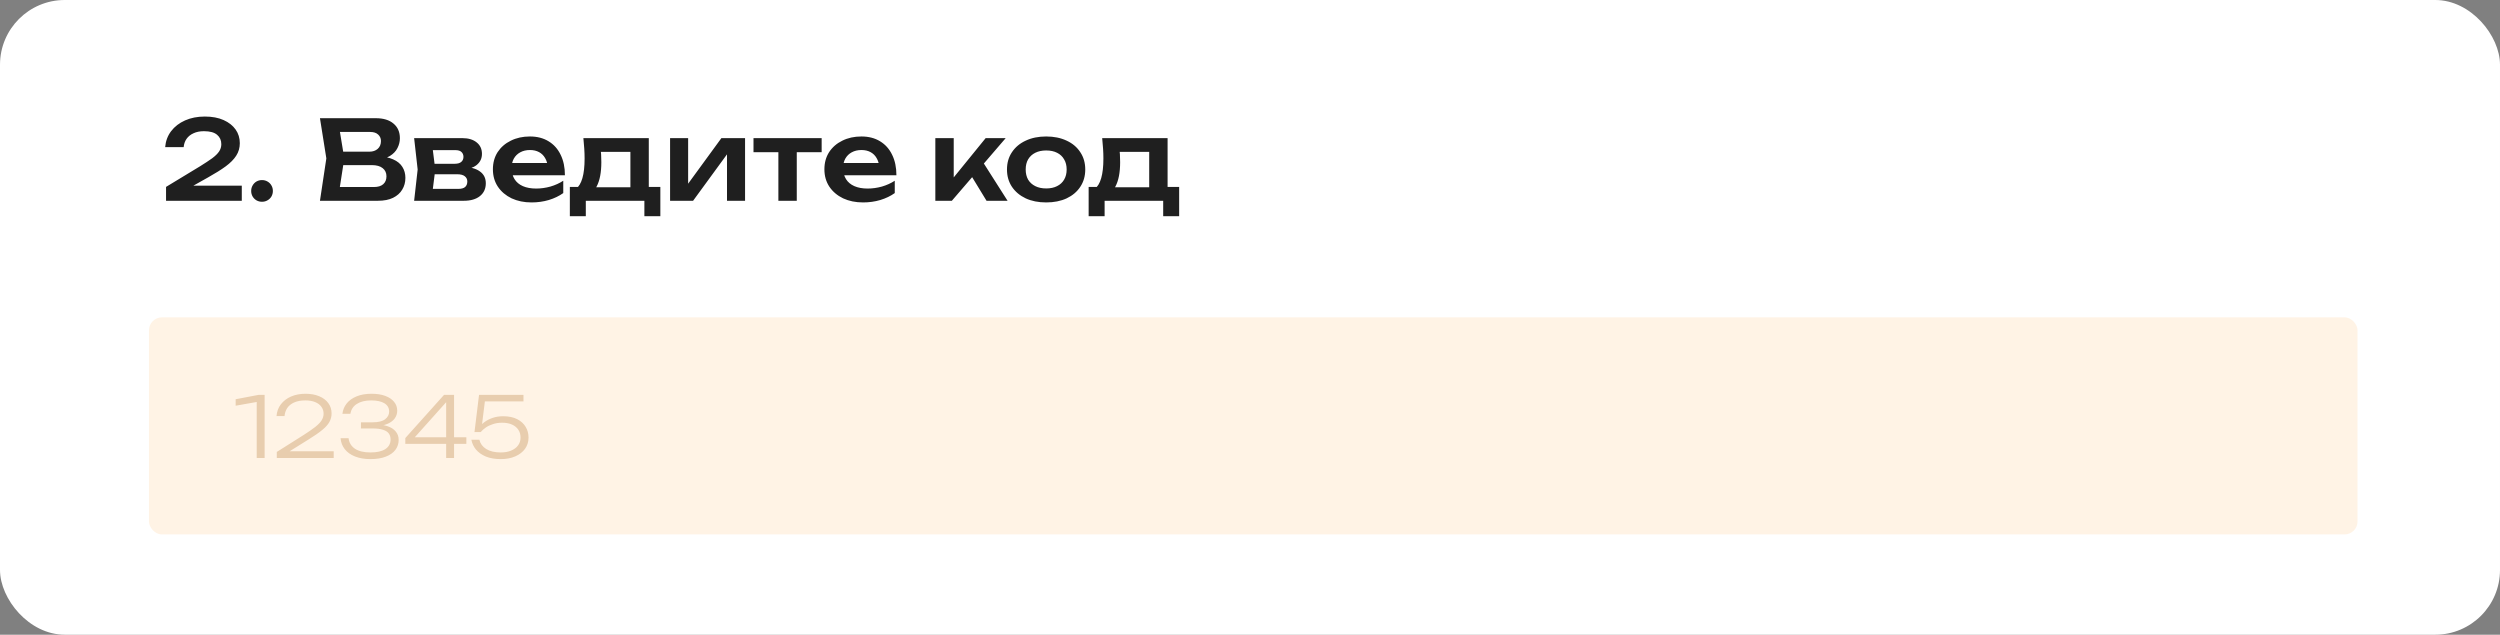 <?xml version="1.0" encoding="UTF-8"?> <svg xmlns="http://www.w3.org/2000/svg" width="386" height="98" viewBox="0 0 386 98" fill="none"><rect x="0" y="0" width="386" height="98" fill="#808080" stroke="none"/><rect width="386" height="98" rx="10" fill="white"></rect><path d="M25.501 22.721C25.58 21.78 25.886 20.959 26.419 20.256C26.963 19.542 27.682 18.987 28.578 18.59C29.473 18.193 30.487 17.995 31.621 17.995C32.754 17.995 33.723 18.176 34.528 18.539C35.332 18.902 35.95 19.389 36.381 20.001C36.811 20.613 37.027 21.316 37.027 22.109C37.027 22.823 36.84 23.469 36.466 24.047C36.103 24.614 35.559 25.163 34.834 25.696C34.12 26.217 33.224 26.778 32.148 27.379L28.459 29.453L28.425 28.671H37.333V31H25.637V28.858L30.907 25.662C31.655 25.197 32.272 24.789 32.76 24.438C33.247 24.075 33.604 23.724 33.831 23.384C34.057 23.044 34.171 22.67 34.171 22.262C34.171 21.661 33.955 21.18 33.525 20.817C33.094 20.443 32.414 20.256 31.485 20.256C30.861 20.256 30.323 20.364 29.87 20.579C29.416 20.783 29.059 21.072 28.799 21.446C28.549 21.809 28.402 22.234 28.357 22.721H25.501ZM40.448 31.153C40.142 31.153 39.859 31.079 39.598 30.932C39.349 30.785 39.151 30.586 39.003 30.337C38.856 30.076 38.782 29.793 38.782 29.487C38.782 29.17 38.856 28.886 39.003 28.637C39.151 28.376 39.349 28.172 39.598 28.025C39.859 27.878 40.142 27.804 40.448 27.804C40.766 27.804 41.049 27.878 41.298 28.025C41.559 28.172 41.763 28.376 41.91 28.637C42.058 28.886 42.131 29.17 42.131 29.487C42.131 29.793 42.058 30.076 41.91 30.337C41.763 30.586 41.559 30.785 41.298 30.932C41.049 31.079 40.766 31.153 40.448 31.153ZM57.986 24.71L58.258 24.132C59.244 24.155 60.06 24.313 60.706 24.608C61.352 24.891 61.828 25.282 62.134 25.781C62.44 26.268 62.593 26.829 62.593 27.464C62.593 28.144 62.429 28.75 62.1 29.283C61.783 29.816 61.312 30.235 60.689 30.541C60.066 30.847 59.284 31 58.343 31H49.401L50.387 24.455L49.401 18.25H58.02C59.199 18.25 60.111 18.528 60.757 19.083C61.414 19.627 61.743 20.381 61.743 21.344C61.743 21.865 61.618 22.37 61.369 22.857C61.131 23.344 60.734 23.758 60.179 24.098C59.635 24.427 58.904 24.631 57.986 24.71ZM52.257 30.269L51.152 28.875H57.748C58.36 28.875 58.83 28.733 59.159 28.45C59.499 28.155 59.669 27.747 59.669 27.226C59.669 26.693 59.476 26.274 59.091 25.968C58.706 25.651 58.139 25.492 57.391 25.492H52.019V23.418H57.051C57.561 23.418 57.98 23.276 58.309 22.993C58.649 22.698 58.819 22.29 58.819 21.769C58.819 21.372 58.677 21.044 58.394 20.783C58.111 20.511 57.703 20.375 57.17 20.375H51.152L52.257 18.981L53.158 24.455L52.257 30.269ZM63.942 31L64.486 26.172L63.942 21.327H71.388C72.318 21.327 73.054 21.548 73.598 21.99C74.142 22.421 74.414 23.01 74.414 23.758C74.414 24.461 74.142 25.033 73.598 25.475C73.054 25.906 72.295 26.161 71.32 26.24L71.524 25.764C72.658 25.798 73.519 26.036 74.108 26.478C74.709 26.909 75.009 27.515 75.009 28.297C75.009 29.136 74.703 29.799 74.091 30.286C73.491 30.762 72.663 31 71.609 31H63.942ZM66.679 30.371L65.591 29.164H70.742C71.23 29.164 71.587 29.068 71.813 28.875C72.04 28.671 72.153 28.388 72.153 28.025C72.153 27.696 72.029 27.43 71.779 27.226C71.53 27.011 71.122 26.903 70.555 26.903H66.169V25.288H70.181C70.657 25.288 71.003 25.192 71.218 24.999C71.445 24.806 71.558 24.546 71.558 24.217C71.558 23.911 71.456 23.662 71.252 23.469C71.06 23.276 70.742 23.18 70.3 23.18H65.608L66.679 21.973L67.206 26.172L66.679 30.371ZM82.072 31.255C80.927 31.255 79.902 31.045 78.995 30.626C78.1 30.195 77.391 29.595 76.87 28.824C76.36 28.053 76.105 27.158 76.105 26.138C76.105 25.129 76.349 24.245 76.836 23.486C77.335 22.727 78.015 22.137 78.876 21.718C79.737 21.287 80.718 21.072 81.817 21.072C82.939 21.072 83.902 21.321 84.707 21.82C85.512 22.307 86.129 22.999 86.56 23.894C87.002 24.789 87.223 25.843 87.223 27.056H78.383V25.169H85.693L84.588 25.849C84.543 25.282 84.401 24.801 84.163 24.404C83.936 24.007 83.625 23.701 83.228 23.486C82.831 23.271 82.367 23.163 81.834 23.163C81.256 23.163 80.752 23.282 80.321 23.52C79.902 23.747 79.573 24.07 79.335 24.489C79.108 24.897 78.995 25.379 78.995 25.934C78.995 26.603 79.142 27.175 79.437 27.651C79.732 28.127 80.162 28.49 80.729 28.739C81.296 28.988 81.981 29.113 82.786 29.113C83.511 29.113 84.242 29.011 84.979 28.807C85.716 28.592 86.379 28.291 86.968 27.906V29.81C86.333 30.263 85.591 30.62 84.741 30.881C83.902 31.13 83.013 31.255 82.072 31.255ZM101.958 28.858V33.38H99.493V31H90.449V33.38H87.984V28.858H90.687L91.316 28.909H98.354L98.915 28.858H101.958ZM90.075 21.327H100.173V30.354H97.334V22.143L98.643 23.452H91.486L92.625 22.432C92.727 22.919 92.789 23.384 92.812 23.826C92.835 24.257 92.846 24.659 92.846 25.033C92.846 26.642 92.602 27.9 92.115 28.807C91.628 29.702 90.942 30.15 90.058 30.15L88.902 29.181C89.809 28.524 90.262 26.954 90.262 24.472C90.262 23.985 90.245 23.48 90.211 22.959C90.177 22.426 90.132 21.882 90.075 21.327ZM103.46 31V21.327H106.248V29.504L105.551 29.317L111.382 21.327H115.037V31H112.249V22.67L112.946 22.874L107.013 31H103.46ZM120.182 22.313H123.021V31H120.182V22.313ZM116.34 21.327H126.863V23.503H116.34V21.327ZM133.255 31.255C132.11 31.255 131.084 31.045 130.178 30.626C129.282 30.195 128.574 29.595 128.053 28.824C127.543 28.053 127.288 27.158 127.288 26.138C127.288 25.129 127.531 24.245 128.019 23.486C128.517 22.727 129.197 22.137 130.059 21.718C130.92 21.287 131.9 21.072 133 21.072C134.122 21.072 135.085 21.321 135.89 21.82C136.694 22.307 137.312 22.999 137.743 23.894C138.185 24.789 138.406 25.843 138.406 27.056H129.566V25.169H136.876L135.771 25.849C135.725 25.282 135.584 24.801 135.346 24.404C135.119 24.007 134.807 23.701 134.411 23.486C134.014 23.271 133.549 23.163 133.017 23.163C132.439 23.163 131.934 23.282 131.504 23.52C131.084 23.747 130.756 24.07 130.518 24.489C130.291 24.897 130.178 25.379 130.178 25.934C130.178 26.603 130.325 27.175 130.62 27.651C130.914 28.127 131.345 28.49 131.912 28.739C132.478 28.988 133.164 29.113 133.969 29.113C134.694 29.113 135.425 29.011 136.162 28.807C136.898 28.592 137.561 28.291 138.151 27.906V29.81C137.516 30.263 136.774 30.62 135.924 30.881C135.085 31.13 134.195 31.255 133.255 31.255ZM144.416 31V21.327H147.255V28.705L146.422 28.416L152.185 21.327H155.279L146.966 31H144.416ZM152.321 31L149.431 26.257L151.522 24.642L155.568 31H152.321ZM161.529 31.255C160.328 31.255 159.274 31.045 158.367 30.626C157.46 30.195 156.752 29.6 156.242 28.841C155.732 28.07 155.477 27.181 155.477 26.172C155.477 25.152 155.732 24.262 156.242 23.503C156.752 22.732 157.46 22.137 158.367 21.718C159.274 21.287 160.328 21.072 161.529 21.072C162.73 21.072 163.784 21.287 164.691 21.718C165.598 22.137 166.3 22.732 166.799 23.503C167.309 24.262 167.564 25.152 167.564 26.172C167.564 27.181 167.309 28.07 166.799 28.841C166.3 29.6 165.598 30.195 164.691 30.626C163.784 31.045 162.73 31.255 161.529 31.255ZM161.529 29.096C162.186 29.096 162.747 28.977 163.212 28.739C163.688 28.501 164.051 28.167 164.3 27.736C164.561 27.294 164.691 26.773 164.691 26.172C164.691 25.56 164.561 25.039 164.3 24.608C164.051 24.166 163.688 23.826 163.212 23.588C162.747 23.35 162.186 23.231 161.529 23.231C160.883 23.231 160.322 23.35 159.846 23.588C159.37 23.826 159.002 24.166 158.741 24.608C158.492 25.039 158.367 25.56 158.367 26.172C158.367 26.773 158.492 27.294 158.741 27.736C159.002 28.167 159.37 28.501 159.846 28.739C160.322 28.977 160.883 29.096 161.529 29.096ZM182.061 28.858V33.38H179.596V31H170.552V33.38H168.087V28.858H170.79L171.419 28.909H178.457L179.018 28.858H182.061ZM170.178 21.327H180.276V30.354H177.437V22.143L178.746 23.452H171.589L172.728 22.432C172.83 22.919 172.892 23.384 172.915 23.826C172.937 24.257 172.949 24.659 172.949 25.033C172.949 26.642 172.705 27.9 172.218 28.807C171.73 29.702 171.045 30.15 170.161 30.15L169.005 29.181C169.911 28.524 170.365 26.954 170.365 24.472C170.365 23.985 170.348 23.48 170.314 22.959C170.28 22.426 170.234 21.882 170.178 21.327Z" fill="#1F1F1F"></path><rect x="23" y="49" width="341" height="33.514" rx="2" fill="#FFF3E5"></rect><path d="M40.857 60.966V70.716H39.635V61.265L40.402 61.928L36.385 62.643V61.642L39.934 60.966H40.857ZM42.695 64.242C42.747 63.548 42.968 62.946 43.358 62.435C43.756 61.915 44.281 61.512 44.931 61.226C45.589 60.94 46.335 60.797 47.167 60.797C47.973 60.797 48.675 60.922 49.273 61.174C49.879 61.425 50.352 61.78 50.69 62.24C51.028 62.699 51.197 63.232 51.197 63.839C51.197 64.307 51.084 64.744 50.859 65.152C50.642 65.55 50.274 65.962 49.754 66.387C49.242 66.811 48.545 67.297 47.661 67.843L44.112 70.053L43.956 69.676H51.522V70.716H42.734V69.78L46.855 67.18C47.617 66.694 48.224 66.274 48.675 65.919C49.134 65.555 49.463 65.212 49.663 64.892C49.862 64.571 49.962 64.233 49.962 63.878C49.962 63.47 49.849 63.115 49.624 62.812C49.407 62.5 49.086 62.257 48.662 62.084C48.246 61.91 47.739 61.824 47.141 61.824C46.447 61.824 45.867 61.932 45.399 62.149C44.939 62.357 44.588 62.643 44.346 63.007C44.112 63.371 43.973 63.782 43.93 64.242H42.695ZM52.868 63.891C52.938 63.301 53.154 62.773 53.519 62.305C53.891 61.837 54.403 61.468 55.053 61.2C55.703 60.931 56.474 60.797 57.367 60.797C58.181 60.797 58.883 60.905 59.472 61.122C60.062 61.338 60.517 61.642 60.837 62.032C61.167 62.422 61.331 62.881 61.331 63.41C61.331 63.86 61.197 64.268 60.928 64.632C60.66 64.987 60.266 65.269 59.745 65.477C59.225 65.685 58.589 65.789 57.834 65.789V65.555C58.606 65.529 59.269 65.611 59.824 65.802C60.378 65.984 60.803 66.257 61.097 66.621C61.401 66.976 61.553 67.409 61.553 67.921C61.553 68.501 61.383 69.017 61.045 69.468C60.708 69.91 60.214 70.256 59.563 70.508C58.922 70.759 58.133 70.885 57.197 70.885C56.288 70.885 55.495 70.75 54.819 70.482C54.142 70.213 53.614 69.836 53.233 69.351C52.851 68.865 52.635 68.302 52.583 67.661H53.818C53.904 68.354 54.233 68.896 54.806 69.286C55.386 69.667 56.184 69.858 57.197 69.858C58.203 69.858 58.97 69.684 59.498 69.338C60.036 68.982 60.304 68.488 60.304 67.856C60.304 67.492 60.214 67.184 60.032 66.933C59.849 66.681 59.555 66.491 59.148 66.361C58.74 66.222 58.207 66.153 57.548 66.153H55.728V65.204H57.548C58.415 65.204 59.052 65.048 59.459 64.736C59.876 64.415 60.084 64.021 60.084 63.553C60.084 62.989 59.841 62.56 59.355 62.266C58.87 61.971 58.185 61.824 57.301 61.824C56.392 61.824 55.655 62.006 55.092 62.37C54.537 62.725 54.208 63.232 54.103 63.891H52.868ZM70.108 60.966V70.716H68.886V61.447H69.471L63.634 67.973L63.621 67.518H72.006V68.532H62.581V67.635L68.561 60.966H70.108ZM73.963 60.966H80.826V61.98H74.404L74.912 61.603L74.365 66.01L73.95 66.023C74.166 65.711 74.452 65.425 74.808 65.165C75.171 64.896 75.596 64.679 76.082 64.515C76.567 64.35 77.1 64.268 77.68 64.268C78.538 64.268 79.258 64.415 79.838 64.71C80.419 65.004 80.857 65.399 81.151 65.893C81.455 66.387 81.606 66.941 81.606 67.557C81.606 68.207 81.429 68.783 81.073 69.286C80.718 69.78 80.22 70.17 79.579 70.456C78.937 70.742 78.183 70.885 77.317 70.885C76.433 70.885 75.67 70.755 75.028 70.495C74.387 70.226 73.876 69.866 73.495 69.416C73.122 68.965 72.883 68.458 72.779 67.895H74.014C74.153 68.493 74.504 68.969 75.067 69.325C75.639 69.68 76.389 69.858 77.317 69.858C77.932 69.858 78.465 69.762 78.915 69.572C79.375 69.381 79.73 69.117 79.981 68.779C80.242 68.432 80.371 68.025 80.371 67.557C80.371 67.097 80.259 66.699 80.034 66.361C79.808 66.014 79.483 65.745 79.058 65.555C78.642 65.364 78.131 65.269 77.525 65.269C76.996 65.269 76.519 65.342 76.094 65.49C75.67 65.628 75.302 65.806 74.99 66.023C74.677 66.239 74.422 66.469 74.222 66.712H73.26L73.963 60.966Z" fill="#E8CDAE"></path></svg> 